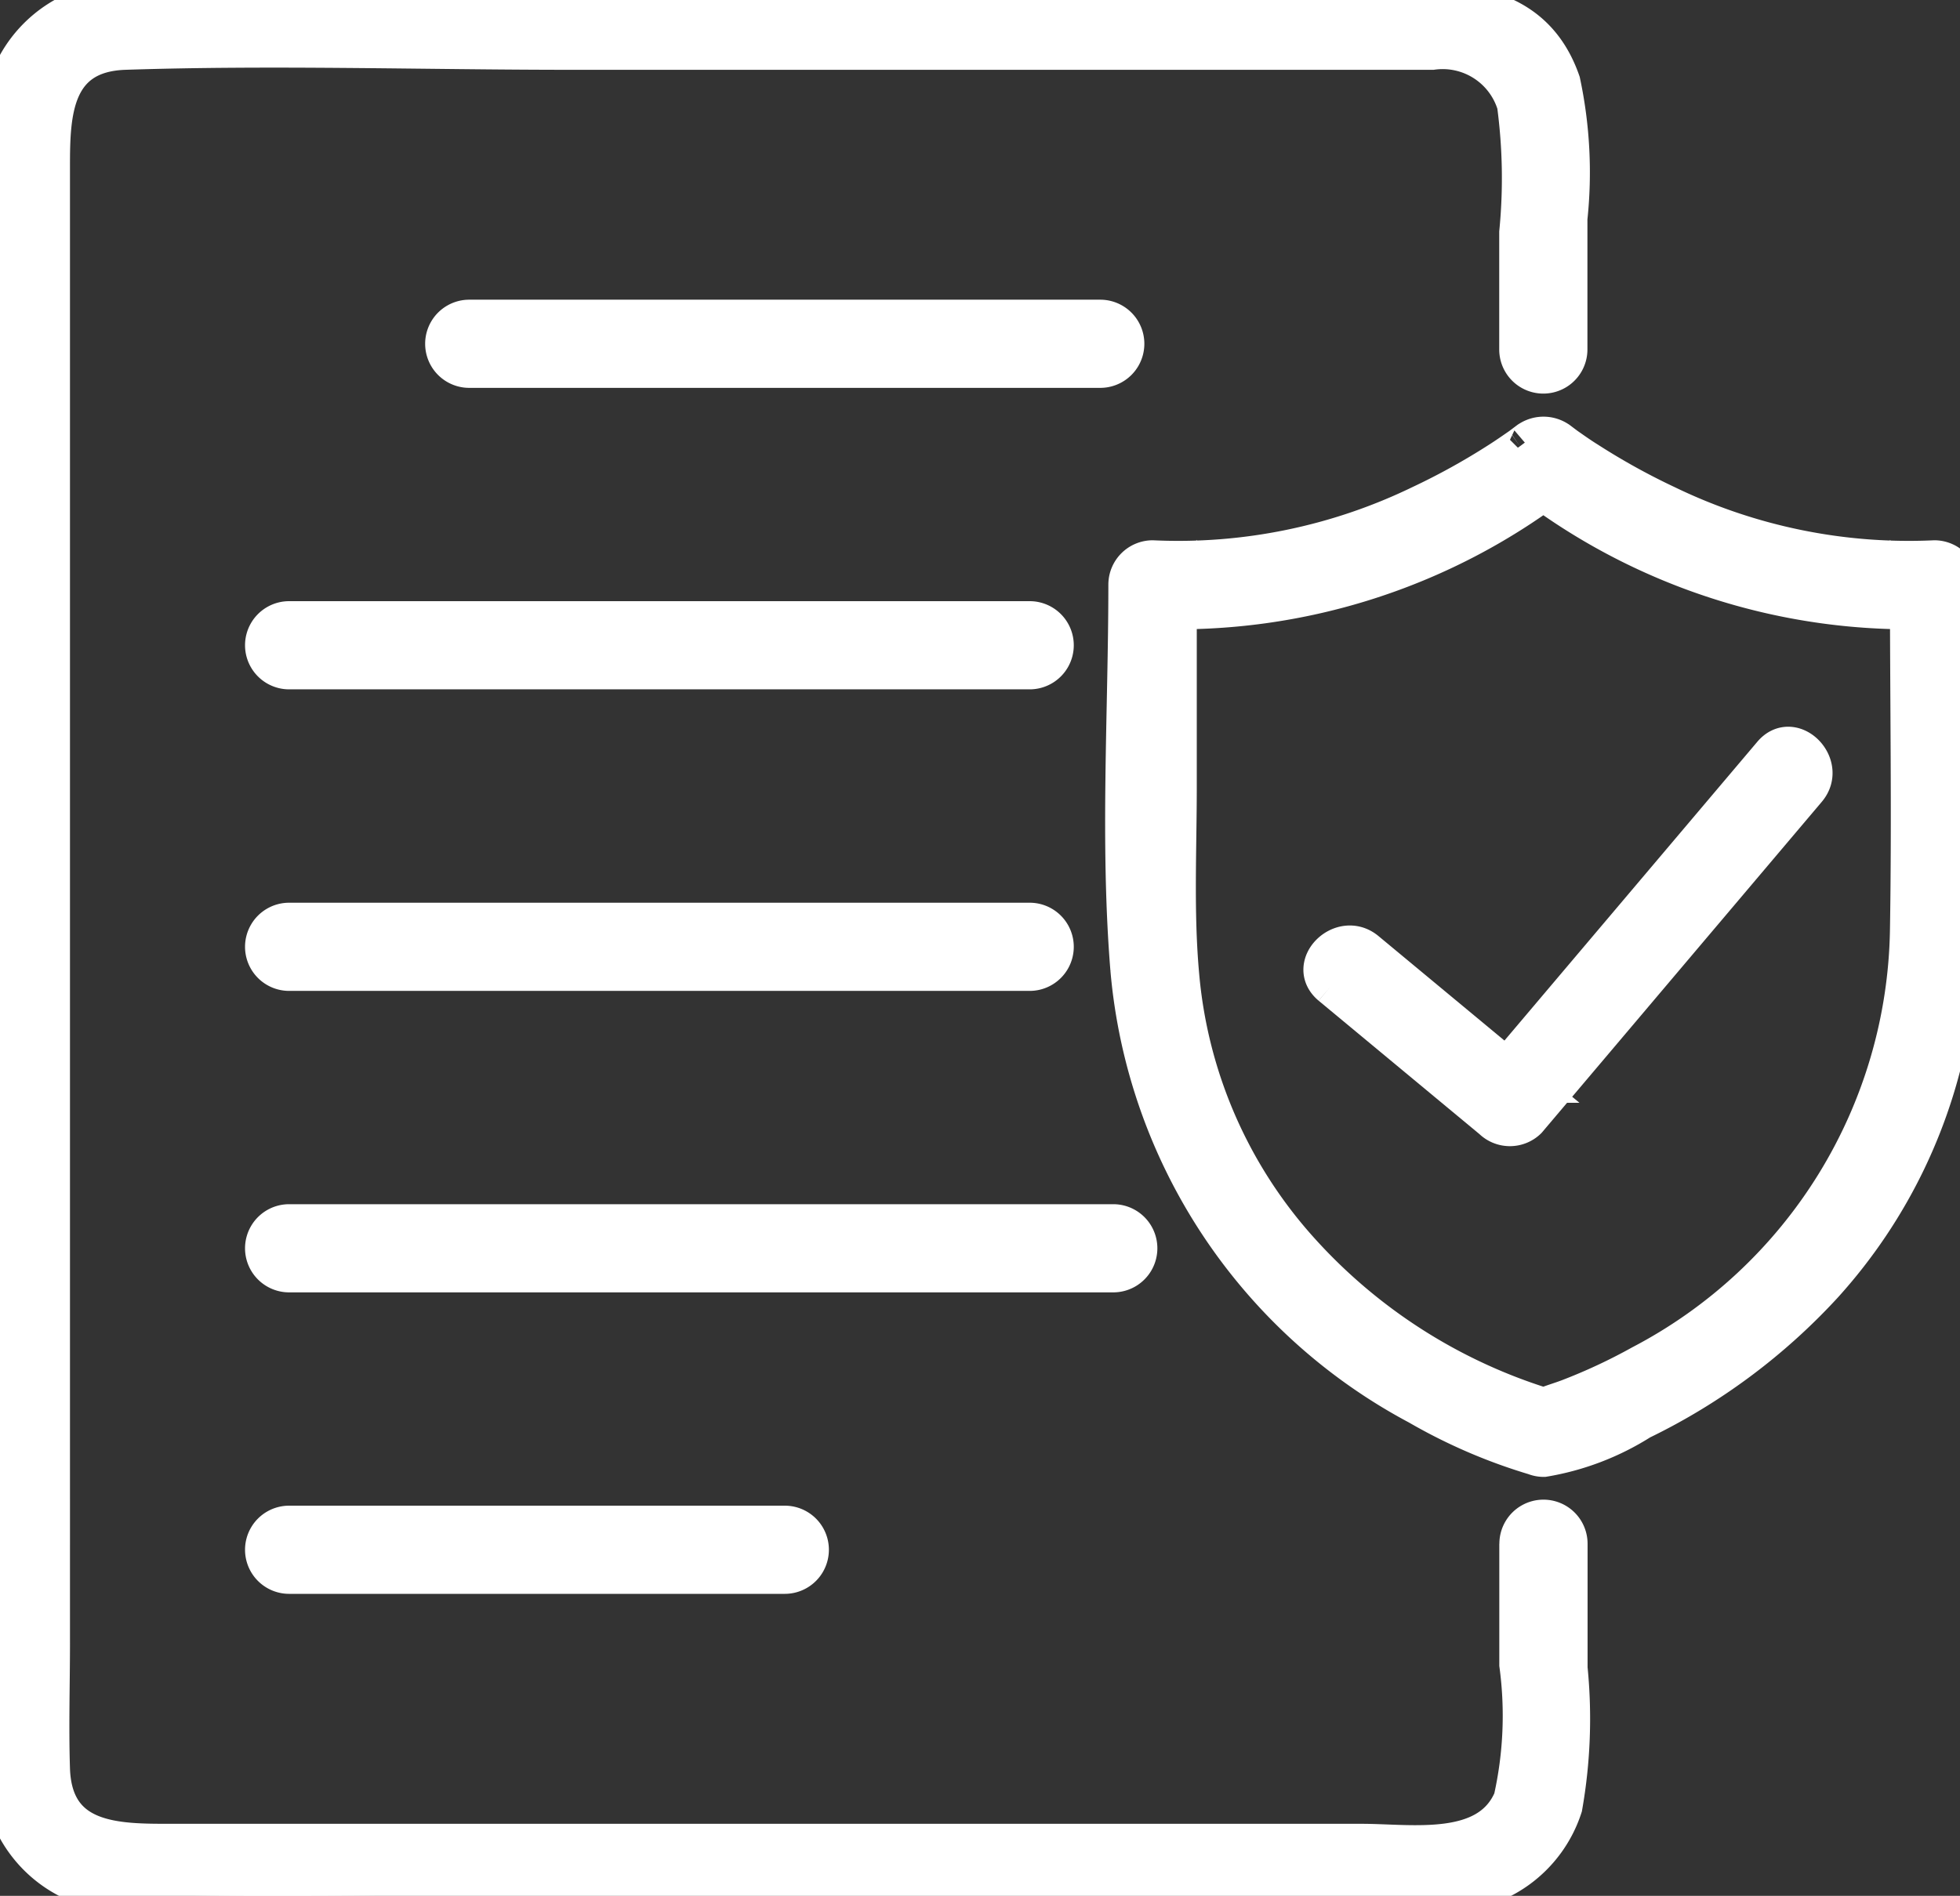 <svg xmlns="http://www.w3.org/2000/svg" width="26.356" height="25.5"><rect width="100%" height="100%" fill="#333333" stroke="none"/><defs><clipPath id="a"><path data-name="Rectangle 5413" fill="#fff" stroke="#fff" stroke-width=".5" d="M0 0h26.356v25.5H0z"/></clipPath></defs><g data-name="Group 10429" clip-path="url(#a)" fill="#fff" stroke="#fff" stroke-width=".5"><path data-name="Path 1868" d="m17.892 13.268 2.169 1.8a.348.348 0 0 0 .485 0l3.76-4.444c.284-.335-.2-.823-.485-.485l-3.76 4.444h.485l-2.169-1.8c-.337-.28-.825.2-.485.485"/><path data-name="Path 1869" d="M20.845 18.942a7.334 7.334 0 0 1-3.44-2.216 6.351 6.351 0 0 1-1.53-3.62c-.075-.832-.032-1.684-.032-2.518V7.865l-.343.343A8.4 8.4 0 0 0 21 6.439h-.493a8.4 8.4 0 0 0 5.5 1.769l-.343-.343c0 1.549.026 3.1 0 4.65a6.7 6.7 0 0 1-3.6 5.829 7.634 7.634 0 0 1-.972.454c-.1.038-.2.067-.3.106-.072.028-.2.025-.033.025a.343.343 0 0 0 0 .686 3.526 3.526 0 0 0 1.308-.5 8.2 8.2 0 0 0 2.465-1.835 7 7 0 0 0 1.719-3.585 17.988 17.988 0 0 0 .106-2.835v-3a.346.346 0 0 0-.343-.343 7.467 7.467 0 0 1-3.6-.738 9.217 9.217 0 0 1-1.059-.586c-.1-.062-.19-.126-.283-.191-.029-.02-.192-.146-.074-.053a.358.358 0 0 0-.485 0c.115-.091-.042.03-.074.053-.094.065-.187.13-.283.191a9.217 9.217 0 0 1-1.059.586 7.467 7.467 0 0 1-3.6.738.347.347 0 0 0-.343.343c0 1.715-.113 3.468.027 5.178a7.377 7.377 0 0 0 3.887 5.877 7.284 7.284 0 0 0 1.592.684.343.343 0 0 0 .182-.662"/><path data-name="Path 1870" d="M20.411 20.764v1.627a5.133 5.133 0 0 1-.078 1.808c-.322.762-1.352.582-2.021.582H2.301c-.723 0-1.578.007-1.61-.989-.018-.563 0-1.13 0-1.694V2.227c0-.7.027-1.506.988-1.538 2-.066 4.014 0 6.015 0h11.567a1.024 1.024 0 0 1 1.119.719 7.46 7.46 0 0 1 .03 1.717v1.576a.343.343 0 0 0 .686 0V2.939a5.843 5.843 0 0 0-.095-1.838c-.378-1.09-1.4-1.1-2.343-1.1H1.654A1.67 1.67 0 0 0 .009 1.64c-.02.489 0 .982 0 1.471V23.44c0 .129-.005.26 0 .389a1.67 1.67 0 0 0 1.647 1.637c2.053.077 4.124 0 6.178 0h9.374c.732 0 1.467.018 2.2 0a1.676 1.676 0 0 0 1.62-1.161 6.82 6.82 0 0 0 .07-1.868v-1.673a.343.343 0 0 0-.686 0"/><path data-name="Path 1871" d="M3.888 13.078h9.958a.343.343 0 0 0 0-.686H3.888a.343.343 0 0 0 0 .686"/><path data-name="Path 1872" d="M3.888 9.022h9.958a.343.343 0 0 0 0-.686H3.888a.343.343 0 0 0 0 .686"/><path data-name="Path 1873" d="M6.31 4.967h8.485a.343.343 0 0 0 0-.686H6.31a.343.343 0 0 0 0 .686"/><path data-name="Path 1874" d="M3.888 17.133H14.97a.343.343 0 0 0 0-.686H3.888a.343.343 0 0 0 0 .686"/><path data-name="Path 1875" d="M3.888 21.188h6.665a.343.343 0 0 0 0-.686H3.888a.343.343 0 0 0 0 .686"/></g></svg>